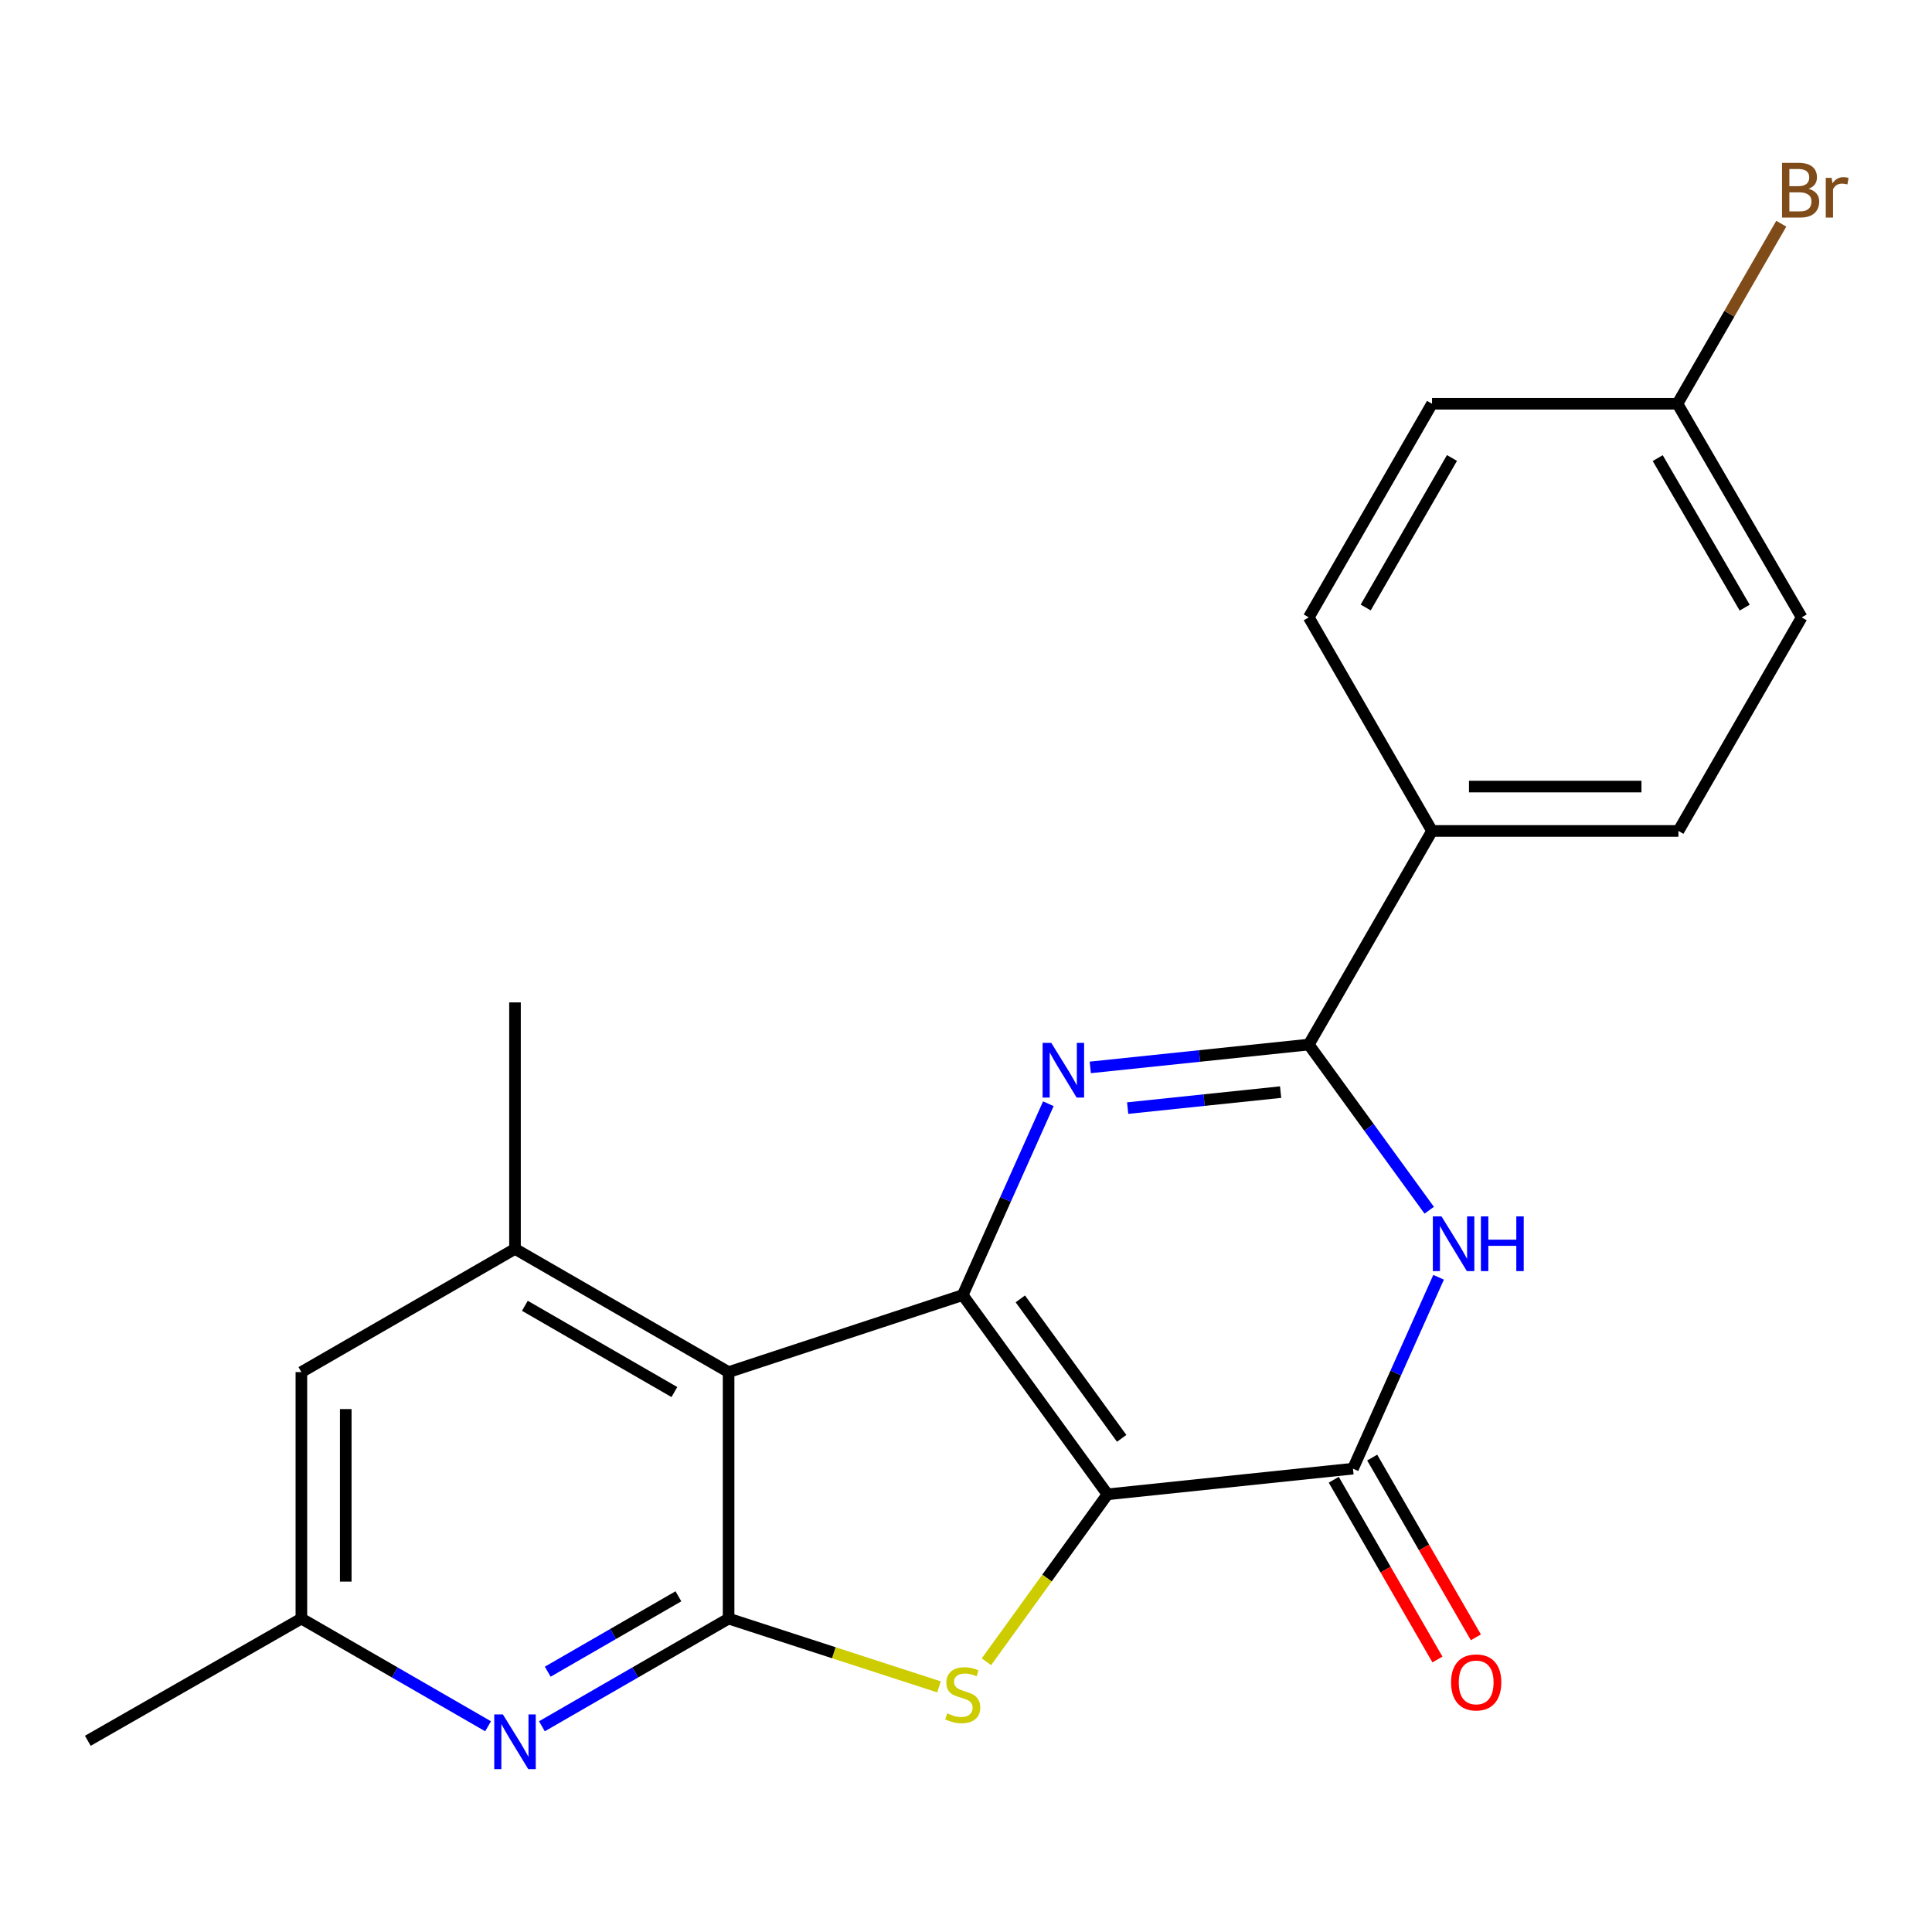 <?xml version='1.0' encoding='iso-8859-1'?>
<svg version='1.1' baseProfile='full'
              xmlns='http://www.w3.org/2000/svg'
                      xmlns:rdkit='http://www.rdkit.org/xml'
                      xmlns:xlink='http://www.w3.org/1999/xlink'
                  xml:space='preserve'
width='1000px' height='1000px' viewBox='0 0 1000 1000'>
<!-- END OF HEADER -->
<rect style='opacity:1.0;fill:#FFFFFF;stroke:none' width='1000' height='1000' x='0' y='0'> </rect>
<path class='bond-0' d='M 573.245,773.458 L 498.3,670.329' style='fill:none;fill-rule:evenodd;stroke:#000000;stroke-width:6px;stroke-linecap:butt;stroke-linejoin:miter;stroke-opacity:1' />
<path class='bond-0' d='M 580.581,744.488 L 528.12,672.297' style='fill:none;fill-rule:evenodd;stroke:#000000;stroke-width:6px;stroke-linecap:butt;stroke-linejoin:miter;stroke-opacity:1' />
<path class='bond-3' d='M 573.245,773.458 L 541.911,816.794' style='fill:none;fill-rule:evenodd;stroke:#000000;stroke-width:6px;stroke-linecap:butt;stroke-linejoin:miter;stroke-opacity:1' />
<path class='bond-3' d='M 541.911,816.794 L 510.578,860.129' style='fill:none;fill-rule:evenodd;stroke:#CCCC00;stroke-width:6px;stroke-linecap:butt;stroke-linejoin:miter;stroke-opacity:1' />
<path class='bond-5' d='M 573.245,773.458 L 700.296,760.176' style='fill:none;fill-rule:evenodd;stroke:#000000;stroke-width:6px;stroke-linecap:butt;stroke-linejoin:miter;stroke-opacity:1' />
<path class='bond-1' d='M 498.3,670.329 L 520.465,620.81' style='fill:none;fill-rule:evenodd;stroke:#000000;stroke-width:6px;stroke-linecap:butt;stroke-linejoin:miter;stroke-opacity:1' />
<path class='bond-1' d='M 520.465,620.81 L 542.629,571.292' style='fill:none;fill-rule:evenodd;stroke:#0000FF;stroke-width:6px;stroke-linecap:butt;stroke-linejoin:miter;stroke-opacity:1' />
<path class='bond-2' d='M 498.3,670.329 L 377.118,710.2' style='fill:none;fill-rule:evenodd;stroke:#000000;stroke-width:6px;stroke-linecap:butt;stroke-linejoin:miter;stroke-opacity:1' />
<path class='bond-23' d='M 564.327,552.487 L 620.874,546.575' style='fill:none;fill-rule:evenodd;stroke:#0000FF;stroke-width:6px;stroke-linecap:butt;stroke-linejoin:miter;stroke-opacity:1' />
<path class='bond-23' d='M 620.874,546.575 L 677.42,540.662' style='fill:none;fill-rule:evenodd;stroke:#000000;stroke-width:6px;stroke-linecap:butt;stroke-linejoin:miter;stroke-opacity:1' />
<path class='bond-23' d='M 583.679,573.555 L 623.262,569.416' style='fill:none;fill-rule:evenodd;stroke:#0000FF;stroke-width:6px;stroke-linecap:butt;stroke-linejoin:miter;stroke-opacity:1' />
<path class='bond-23' d='M 623.262,569.416 L 662.844,565.277' style='fill:none;fill-rule:evenodd;stroke:#000000;stroke-width:6px;stroke-linecap:butt;stroke-linejoin:miter;stroke-opacity:1' />
<path class='bond-9' d='M 377.118,710.2 L 266.563,646.419' style='fill:none;fill-rule:evenodd;stroke:#000000;stroke-width:6px;stroke-linecap:butt;stroke-linejoin:miter;stroke-opacity:1' />
<path class='bond-9' d='M 349.058,720.526 L 271.67,675.879' style='fill:none;fill-rule:evenodd;stroke:#000000;stroke-width:6px;stroke-linecap:butt;stroke-linejoin:miter;stroke-opacity:1' />
<path class='bond-22' d='M 377.118,710.2 L 377.118,837.775' style='fill:none;fill-rule:evenodd;stroke:#000000;stroke-width:6px;stroke-linecap:butt;stroke-linejoin:miter;stroke-opacity:1' />
<path class='bond-4' d='M 486.035,873.129 L 431.576,855.452' style='fill:none;fill-rule:evenodd;stroke:#CCCC00;stroke-width:6px;stroke-linecap:butt;stroke-linejoin:miter;stroke-opacity:1' />
<path class='bond-4' d='M 431.576,855.452 L 377.118,837.775' style='fill:none;fill-rule:evenodd;stroke:#000000;stroke-width:6px;stroke-linecap:butt;stroke-linejoin:miter;stroke-opacity:1' />
<path class='bond-8' d='M 377.118,837.775 L 328.806,865.647' style='fill:none;fill-rule:evenodd;stroke:#000000;stroke-width:6px;stroke-linecap:butt;stroke-linejoin:miter;stroke-opacity:1' />
<path class='bond-8' d='M 328.806,865.647 L 280.494,893.519' style='fill:none;fill-rule:evenodd;stroke:#0000FF;stroke-width:6px;stroke-linecap:butt;stroke-linejoin:miter;stroke-opacity:1' />
<path class='bond-8' d='M 351.148,826.244 L 317.33,845.754' style='fill:none;fill-rule:evenodd;stroke:#000000;stroke-width:6px;stroke-linecap:butt;stroke-linejoin:miter;stroke-opacity:1' />
<path class='bond-8' d='M 317.33,845.754 L 283.511,865.264' style='fill:none;fill-rule:evenodd;stroke:#0000FF;stroke-width:6px;stroke-linecap:butt;stroke-linejoin:miter;stroke-opacity:1' />
<path class='bond-7' d='M 700.296,760.176 L 722.456,710.645' style='fill:none;fill-rule:evenodd;stroke:#000000;stroke-width:6px;stroke-linecap:butt;stroke-linejoin:miter;stroke-opacity:1' />
<path class='bond-7' d='M 722.456,710.645 L 744.616,661.114' style='fill:none;fill-rule:evenodd;stroke:#0000FF;stroke-width:6px;stroke-linecap:butt;stroke-linejoin:miter;stroke-opacity:1' />
<path class='bond-13' d='M 690.35,765.913 L 717.184,812.435' style='fill:none;fill-rule:evenodd;stroke:#000000;stroke-width:6px;stroke-linecap:butt;stroke-linejoin:miter;stroke-opacity:1' />
<path class='bond-13' d='M 717.184,812.435 L 744.018,858.957' style='fill:none;fill-rule:evenodd;stroke:#FF0000;stroke-width:6px;stroke-linecap:butt;stroke-linejoin:miter;stroke-opacity:1' />
<path class='bond-13' d='M 710.243,754.439 L 737.077,800.961' style='fill:none;fill-rule:evenodd;stroke:#000000;stroke-width:6px;stroke-linecap:butt;stroke-linejoin:miter;stroke-opacity:1' />
<path class='bond-13' d='M 737.077,800.961 L 763.911,847.482' style='fill:none;fill-rule:evenodd;stroke:#FF0000;stroke-width:6px;stroke-linecap:butt;stroke-linejoin:miter;stroke-opacity:1' />
<path class='bond-6' d='M 677.42,540.662 L 708.593,583.54' style='fill:none;fill-rule:evenodd;stroke:#000000;stroke-width:6px;stroke-linecap:butt;stroke-linejoin:miter;stroke-opacity:1' />
<path class='bond-6' d='M 708.593,583.54 L 739.766,626.419' style='fill:none;fill-rule:evenodd;stroke:#0000FF;stroke-width:6px;stroke-linecap:butt;stroke-linejoin:miter;stroke-opacity:1' />
<path class='bond-10' d='M 677.42,540.662 L 741.214,430.095' style='fill:none;fill-rule:evenodd;stroke:#000000;stroke-width:6px;stroke-linecap:butt;stroke-linejoin:miter;stroke-opacity:1' />
<path class='bond-12' d='M 252.632,893.519 L 204.314,865.647' style='fill:none;fill-rule:evenodd;stroke:#0000FF;stroke-width:6px;stroke-linecap:butt;stroke-linejoin:miter;stroke-opacity:1' />
<path class='bond-12' d='M 204.314,865.647 L 155.996,837.775' style='fill:none;fill-rule:evenodd;stroke:#000000;stroke-width:6px;stroke-linecap:butt;stroke-linejoin:miter;stroke-opacity:1' />
<path class='bond-11' d='M 266.563,646.419 L 155.996,710.2' style='fill:none;fill-rule:evenodd;stroke:#000000;stroke-width:6px;stroke-linecap:butt;stroke-linejoin:miter;stroke-opacity:1' />
<path class='bond-20' d='M 266.563,646.419 L 266.563,518.845' style='fill:none;fill-rule:evenodd;stroke:#000000;stroke-width:6px;stroke-linecap:butt;stroke-linejoin:miter;stroke-opacity:1' />
<path class='bond-14' d='M 741.214,430.095 L 868.75,430.095' style='fill:none;fill-rule:evenodd;stroke:#000000;stroke-width:6px;stroke-linecap:butt;stroke-linejoin:miter;stroke-opacity:1' />
<path class='bond-14' d='M 760.344,407.129 L 849.62,407.129' style='fill:none;fill-rule:evenodd;stroke:#000000;stroke-width:6px;stroke-linecap:butt;stroke-linejoin:miter;stroke-opacity:1' />
<path class='bond-15' d='M 741.214,430.095 L 677.42,319.553' style='fill:none;fill-rule:evenodd;stroke:#000000;stroke-width:6px;stroke-linecap:butt;stroke-linejoin:miter;stroke-opacity:1' />
<path class='bond-24' d='M 155.996,710.2 L 155.996,837.775' style='fill:none;fill-rule:evenodd;stroke:#000000;stroke-width:6px;stroke-linecap:butt;stroke-linejoin:miter;stroke-opacity:1' />
<path class='bond-24' d='M 178.962,729.336 L 178.962,818.638' style='fill:none;fill-rule:evenodd;stroke:#000000;stroke-width:6px;stroke-linecap:butt;stroke-linejoin:miter;stroke-opacity:1' />
<path class='bond-21' d='M 155.996,837.775 L 45.455,901.032' style='fill:none;fill-rule:evenodd;stroke:#000000;stroke-width:6px;stroke-linecap:butt;stroke-linejoin:miter;stroke-opacity:1' />
<path class='bond-18' d='M 868.75,430.095 L 932.544,319.553' style='fill:none;fill-rule:evenodd;stroke:#000000;stroke-width:6px;stroke-linecap:butt;stroke-linejoin:miter;stroke-opacity:1' />
<path class='bond-17' d='M 677.42,319.553 L 741.214,208.986' style='fill:none;fill-rule:evenodd;stroke:#000000;stroke-width:6px;stroke-linecap:butt;stroke-linejoin:miter;stroke-opacity:1' />
<path class='bond-17' d='M 706.881,314.445 L 751.537,237.048' style='fill:none;fill-rule:evenodd;stroke:#000000;stroke-width:6px;stroke-linecap:butt;stroke-linejoin:miter;stroke-opacity:1' />
<path class='bond-16' d='M 868.24,208.986 L 932.544,319.553' style='fill:none;fill-rule:evenodd;stroke:#000000;stroke-width:6px;stroke-linecap:butt;stroke-linejoin:miter;stroke-opacity:1' />
<path class='bond-16' d='M 858.033,237.117 L 903.046,314.514' style='fill:none;fill-rule:evenodd;stroke:#000000;stroke-width:6px;stroke-linecap:butt;stroke-linejoin:miter;stroke-opacity:1' />
<path class='bond-19' d='M 868.24,208.986 L 895.114,162.39' style='fill:none;fill-rule:evenodd;stroke:#000000;stroke-width:6px;stroke-linecap:butt;stroke-linejoin:miter;stroke-opacity:1' />
<path class='bond-19' d='M 895.114,162.39 L 921.988,115.795' style='fill:none;fill-rule:evenodd;stroke:#7F4C19;stroke-width:6px;stroke-linecap:butt;stroke-linejoin:miter;stroke-opacity:1' />
<path class='bond-25' d='M 868.24,208.986 L 741.214,208.986' style='fill:none;fill-rule:evenodd;stroke:#000000;stroke-width:6px;stroke-linecap:butt;stroke-linejoin:miter;stroke-opacity:1' />
<path  class='atom-2' d='M 544.134 539.784
L 553.414 554.784
Q 554.334 556.264, 555.814 558.944
Q 557.294 561.624, 557.374 561.784
L 557.374 539.784
L 561.134 539.784
L 561.134 568.104
L 557.254 568.104
L 547.294 551.704
Q 546.134 549.784, 544.894 547.584
Q 543.694 545.384, 543.334 544.704
L 543.334 568.104
L 539.654 568.104
L 539.654 539.784
L 544.134 539.784
' fill='#0000FF'/>
<path  class='atom-4' d='M 490.3 886.83
Q 490.62 886.95, 491.94 887.51
Q 493.26 888.07, 494.7 888.43
Q 496.18 888.75, 497.62 888.75
Q 500.3 888.75, 501.86 887.47
Q 503.42 886.15, 503.42 883.87
Q 503.42 882.31, 502.62 881.35
Q 501.86 880.39, 500.66 879.87
Q 499.46 879.35, 497.46 878.75
Q 494.94 877.99, 493.42 877.27
Q 491.94 876.55, 490.86 875.03
Q 489.82 873.51, 489.82 870.95
Q 489.82 867.39, 492.22 865.19
Q 494.66 862.99, 499.46 862.99
Q 502.74 862.99, 506.46 864.55
L 505.54 867.63
Q 502.14 866.23, 499.58 866.23
Q 496.82 866.23, 495.3 867.39
Q 493.78 868.51, 493.82 870.47
Q 493.82 871.99, 494.58 872.91
Q 495.38 873.83, 496.5 874.35
Q 497.66 874.87, 499.58 875.47
Q 502.14 876.27, 503.66 877.07
Q 505.18 877.87, 506.26 879.51
Q 507.38 881.11, 507.38 883.87
Q 507.38 887.79, 504.74 889.91
Q 502.14 891.99, 497.78 891.99
Q 495.26 891.99, 493.34 891.43
Q 491.46 890.91, 489.22 889.99
L 490.3 886.83
' fill='#CCCC00'/>
<path  class='atom-8' d='M 746.118 629.605
L 755.398 644.605
Q 756.318 646.085, 757.798 648.765
Q 759.278 651.445, 759.358 651.605
L 759.358 629.605
L 763.118 629.605
L 763.118 657.925
L 759.238 657.925
L 749.278 641.525
Q 748.118 639.605, 746.878 637.405
Q 745.678 635.205, 745.318 634.525
L 745.318 657.925
L 741.638 657.925
L 741.638 629.605
L 746.118 629.605
' fill='#0000FF'/>
<path  class='atom-8' d='M 766.518 629.605
L 770.358 629.605
L 770.358 641.645
L 784.838 641.645
L 784.838 629.605
L 788.678 629.605
L 788.678 657.925
L 784.838 657.925
L 784.838 644.845
L 770.358 644.845
L 770.358 657.925
L 766.518 657.925
L 766.518 629.605
' fill='#0000FF'/>
<path  class='atom-9' d='M 260.303 887.396
L 269.583 902.396
Q 270.503 903.876, 271.983 906.556
Q 273.463 909.236, 273.543 909.396
L 273.543 887.396
L 277.303 887.396
L 277.303 915.716
L 273.423 915.716
L 263.463 899.316
Q 262.303 897.396, 261.063 895.196
Q 259.863 892.996, 259.503 892.316
L 259.503 915.716
L 255.823 915.716
L 255.823 887.396
L 260.303 887.396
' fill='#0000FF'/>
<path  class='atom-14' d='M 751.065 870.81
Q 751.065 864.01, 754.425 860.21
Q 757.785 856.41, 764.065 856.41
Q 770.345 856.41, 773.705 860.21
Q 777.065 864.01, 777.065 870.81
Q 777.065 877.69, 773.665 881.61
Q 770.265 885.49, 764.065 885.49
Q 757.825 885.49, 754.425 881.61
Q 751.065 877.73, 751.065 870.81
M 764.065 882.29
Q 768.385 882.29, 770.705 879.41
Q 773.065 876.49, 773.065 870.81
Q 773.065 865.25, 770.705 862.45
Q 768.385 859.61, 764.065 859.61
Q 759.745 859.61, 757.385 862.41
Q 755.065 865.21, 755.065 870.81
Q 755.065 876.53, 757.385 879.41
Q 759.745 882.29, 764.065 882.29
' fill='#FF0000'/>
<path  class='atom-20' d='M 936.135 97.724
Q 938.855 98.484, 940.215 100.164
Q 941.615 101.804, 941.615 104.244
Q 941.615 108.164, 939.095 110.404
Q 936.615 112.604, 931.895 112.604
L 922.375 112.604
L 922.375 84.284
L 930.735 84.284
Q 935.575 84.284, 938.015 86.244
Q 940.455 88.204, 940.455 91.804
Q 940.455 96.084, 936.135 97.724
M 926.175 87.484
L 926.175 96.364
L 930.735 96.364
Q 933.535 96.364, 934.975 95.244
Q 936.455 94.084, 936.455 91.804
Q 936.455 87.484, 930.735 87.484
L 926.175 87.484
M 931.895 109.404
Q 934.655 109.404, 936.135 108.084
Q 937.615 106.764, 937.615 104.244
Q 937.615 101.924, 935.975 100.764
Q 934.375 99.564, 931.295 99.564
L 926.175 99.564
L 926.175 109.404
L 931.895 109.404
' fill='#7F4C19'/>
<path  class='atom-20' d='M 948.055 92.044
L 948.495 94.884
Q 950.655 91.684, 954.175 91.684
Q 955.295 91.684, 956.815 92.084
L 956.215 95.444
Q 954.495 95.044, 953.535 95.044
Q 951.855 95.044, 950.735 95.724
Q 949.655 96.364, 948.775 97.924
L 948.775 112.604
L 945.015 112.604
L 945.015 92.044
L 948.055 92.044
' fill='#7F4C19'/>
</svg>
